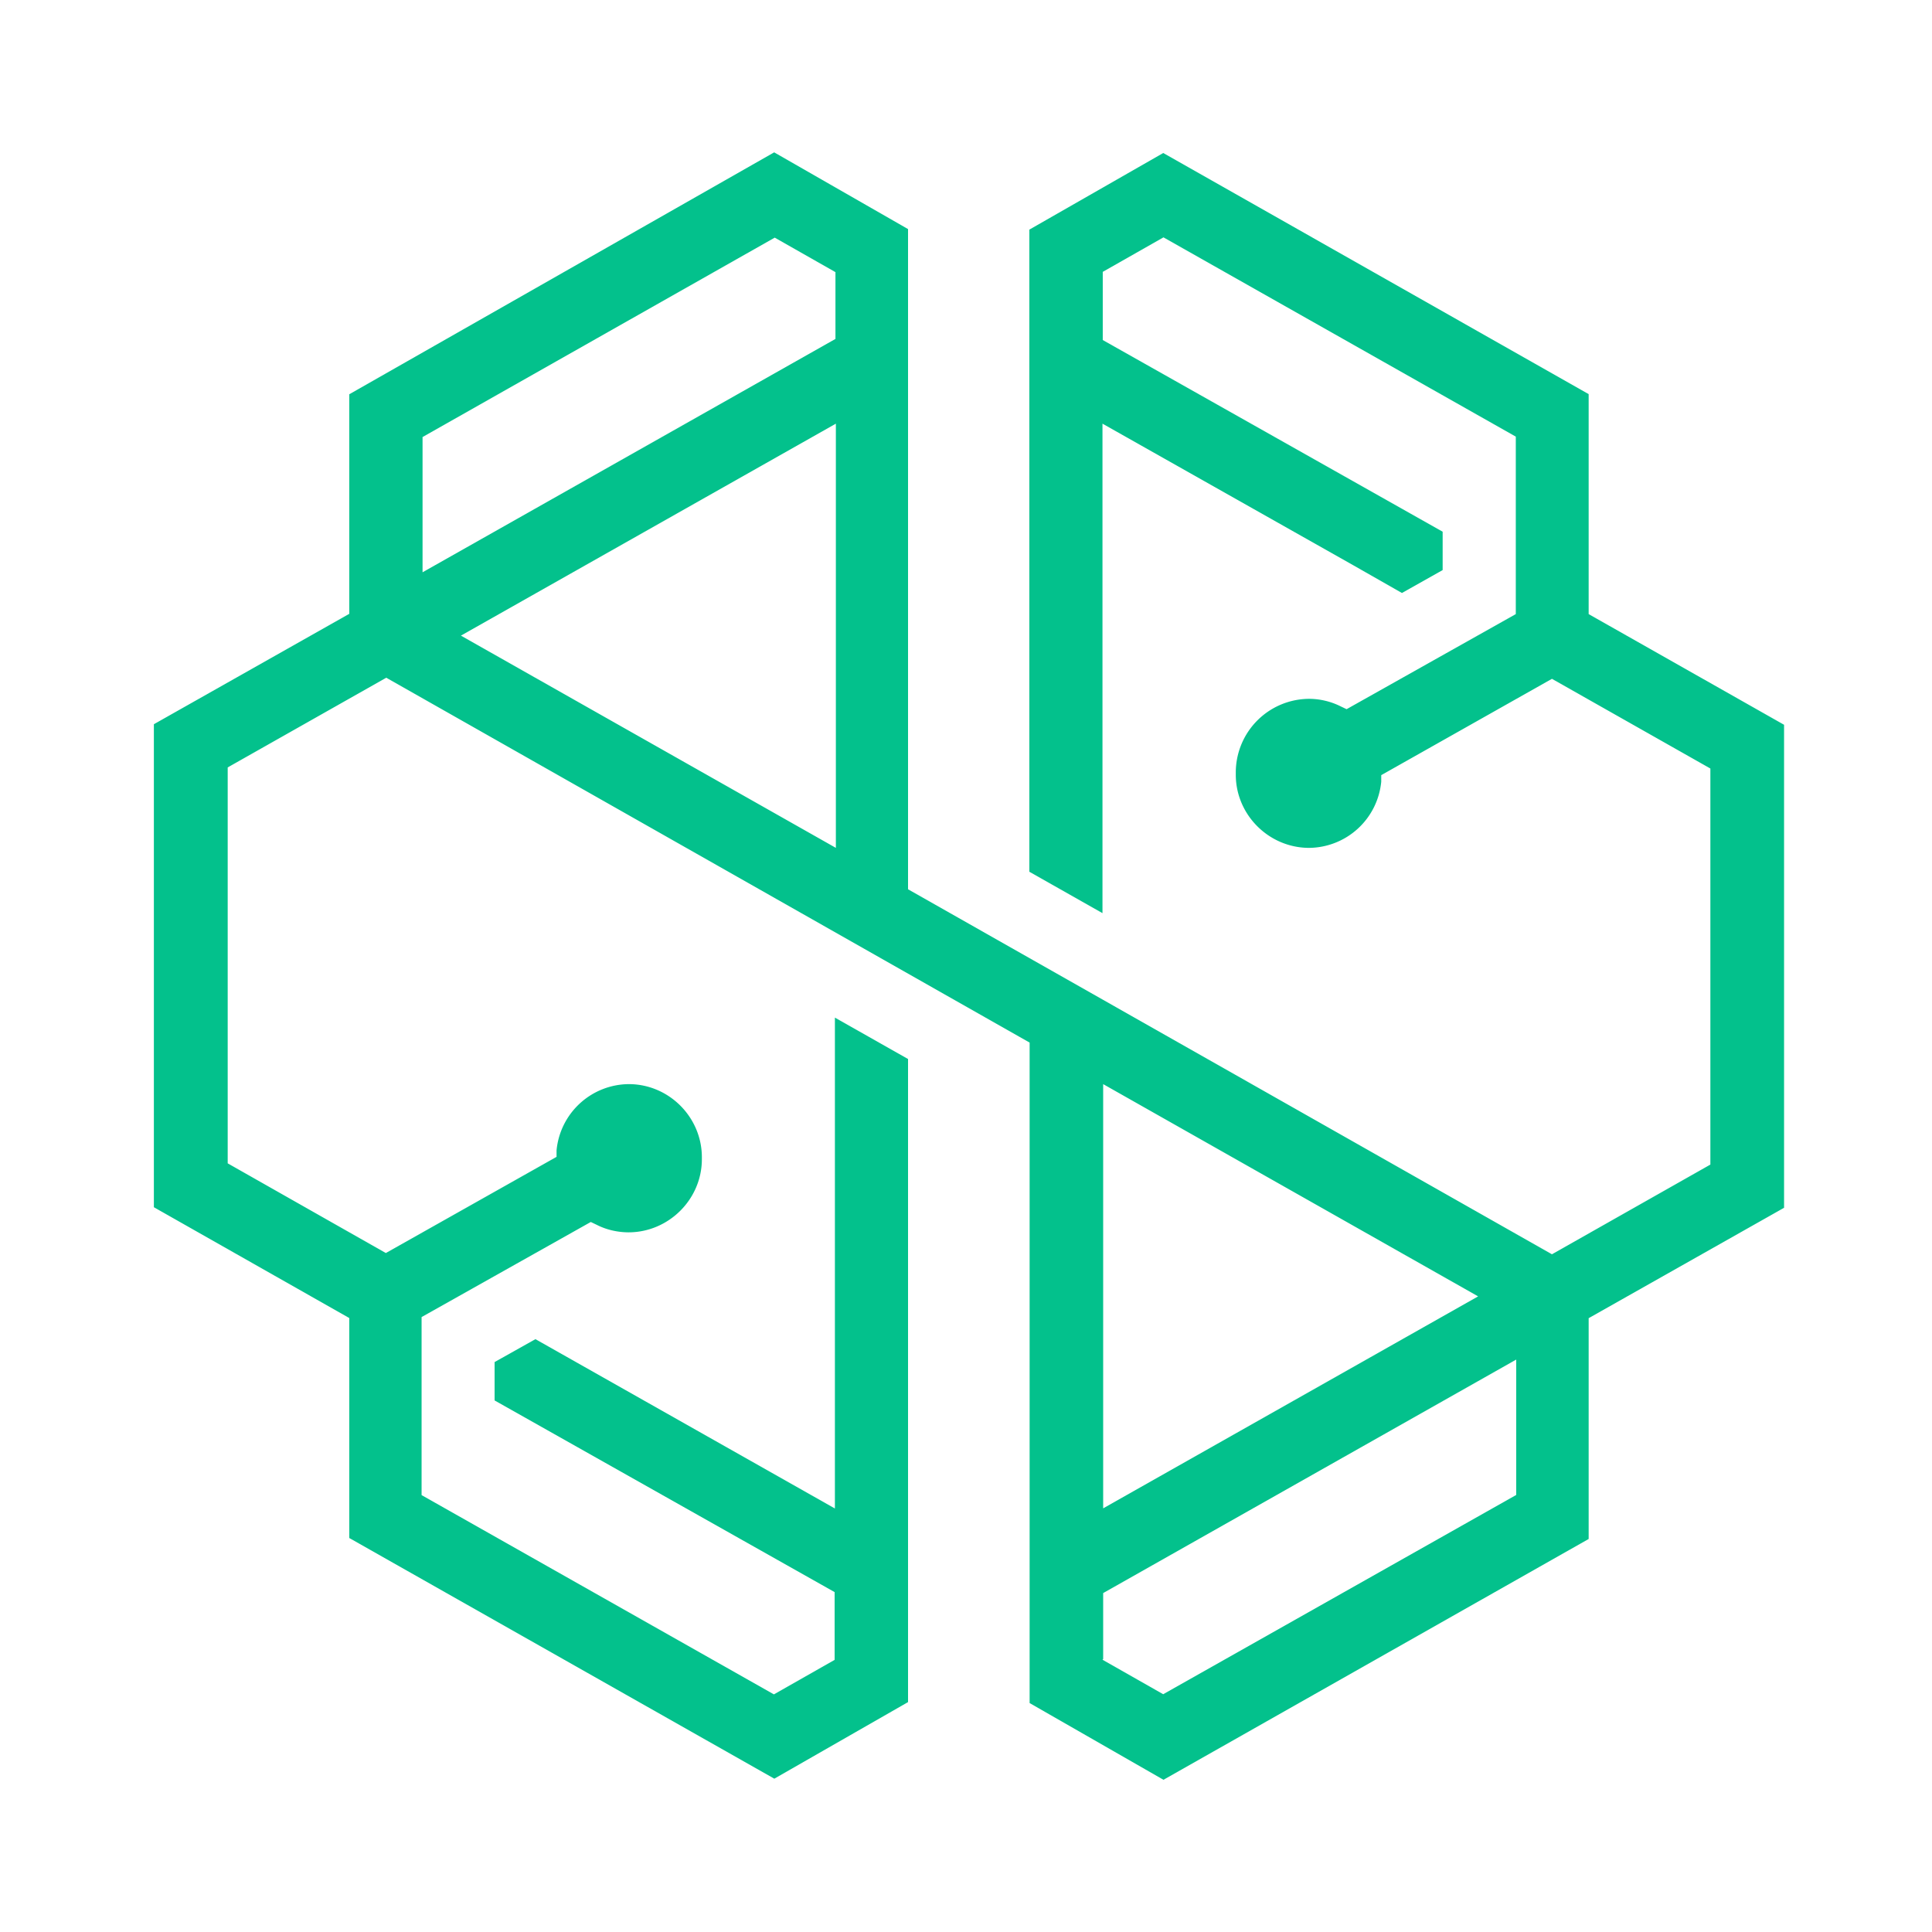 <svg xmlns="http://www.w3.org/2000/svg" width="14" height="14" fill="none"><path fill="#03C18C" fill-rule="evenodd" d="m8.429 1.109-.97.555v4.653l.53.3V3.07l1.819 1.027.351.2.295-.166v-.278L7.991 2.464V1.97l.44-.25 2.553 1.444V4.45l-1.226.689-.042-.02a.518.518 0 0 0-.229-.055.534.534 0 0 0-.532.53v.02c0 .29.239.529.53.53a.53.53 0 0 0 .524-.48v-.047l1.237-.698 1.148.65v2.87l-1.148.65L6.58 6.444V1.66l-.97-.556-3.079 1.753v1.591l-1.416.8v3.5l1.416.803v1.594l3.08 1.744.969-.555v-4.66l-.53-.3v3.557l-2.17-1.227-.296.166v.278l2.464 1.389v.491l-.44.25-2.553-1.444V9.544l1.226-.689.042.02c.07.036.149.054.228.055h.003c.292 0 .532-.24.532-.53V8.386c0-.29-.238-.53-.53-.53a.53.53 0 0 0-.523.48v.047l-1.237.697-1.146-.65V5.561l1.149-.65 4.662 2.644v4.786l.97.556 3.081-1.745v-1.6l1.416-.8v-3.5l-1.416-.802V2.856L8.43 1.109ZM3.062 3.167l2.552-1.445.44.25v.484L3.062 4.147v-.98Zm.278 1.439L6.057 3.07v3.074L3.34 4.606Zm4.654 3.25 2.717 1.538-2.717 1.536V7.855Zm0 4.166v-.478l2.993-1.692v.981l-2.558 1.444-.44-.25.005-.005Z" clip-rule="evenodd"/></svg>